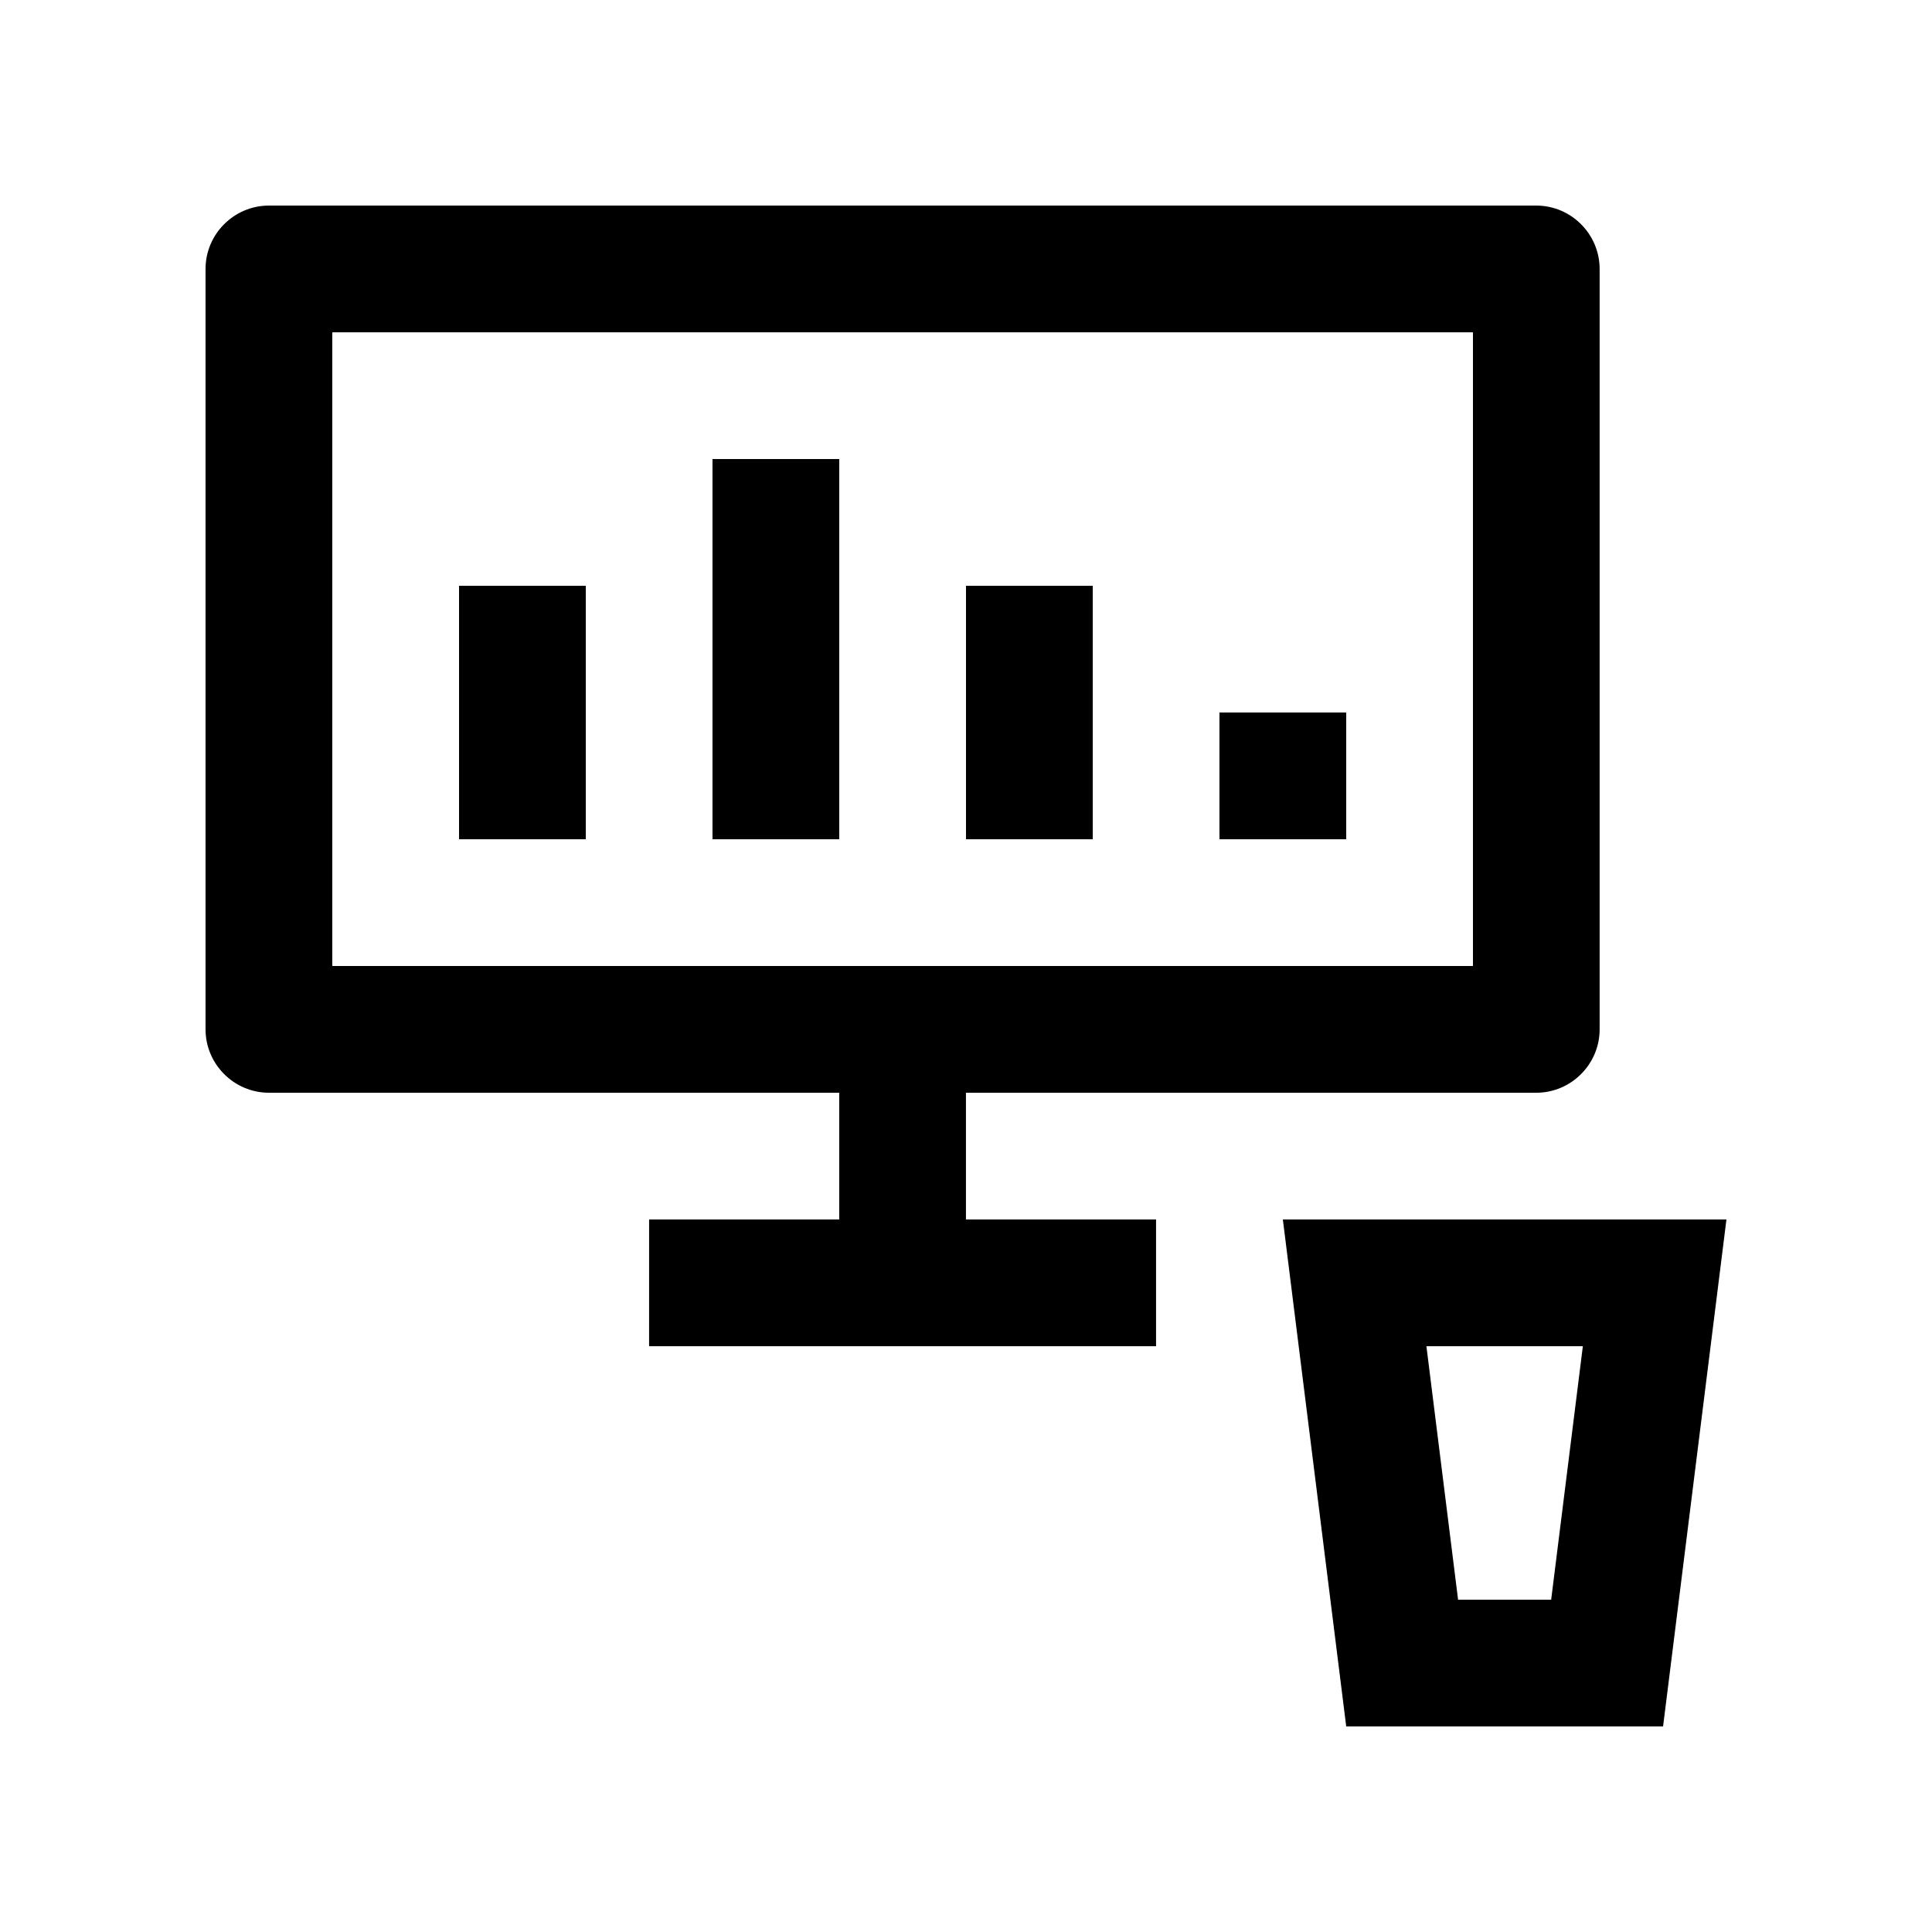 <?xml version="1.0" encoding="UTF-8"?>
<!-- Uploaded to: SVG Repo, www.svgrepo.com, Generator: SVG Repo Mixer Tools -->
<svg fill="#000000" width="800px" height="800px" version="1.1" viewBox="144 144 512 512" xmlns="http://www.w3.org/2000/svg">
 <g>
  <path d="m483.97 467.17 16.793 134.35h83.969l16.793-134.35zm71.105 100.76h-24.668l-8.391-67.172h41.457z"/>
  <path d="m551.14 198.48h-335.88c-9.234 0-16.789 7.555-16.789 16.789v201.52c0 9.234 7.559 16.797 16.793 16.797h151.14v33.582h-50.383l-0.004 33.594h134.35v-33.59h-50.379v-33.582h151.14c9.234 0 16.793-7.562 16.793-16.797v-201.52c-0.004-9.238-7.562-16.793-16.797-16.793zm-16.793 201.52h-302.29v-167.94h302.29z"/>
  <path d="m265.65 299.24h33.59v67.172h-33.59z"/>
  <path d="m332.82 265.65h33.59v100.76h-33.59z"/>
  <path d="m400 299.24h33.59v67.172h-33.59z"/>
  <path d="m467.17 332.82h33.59v33.59h-33.59z"/>
 </g>
</svg>